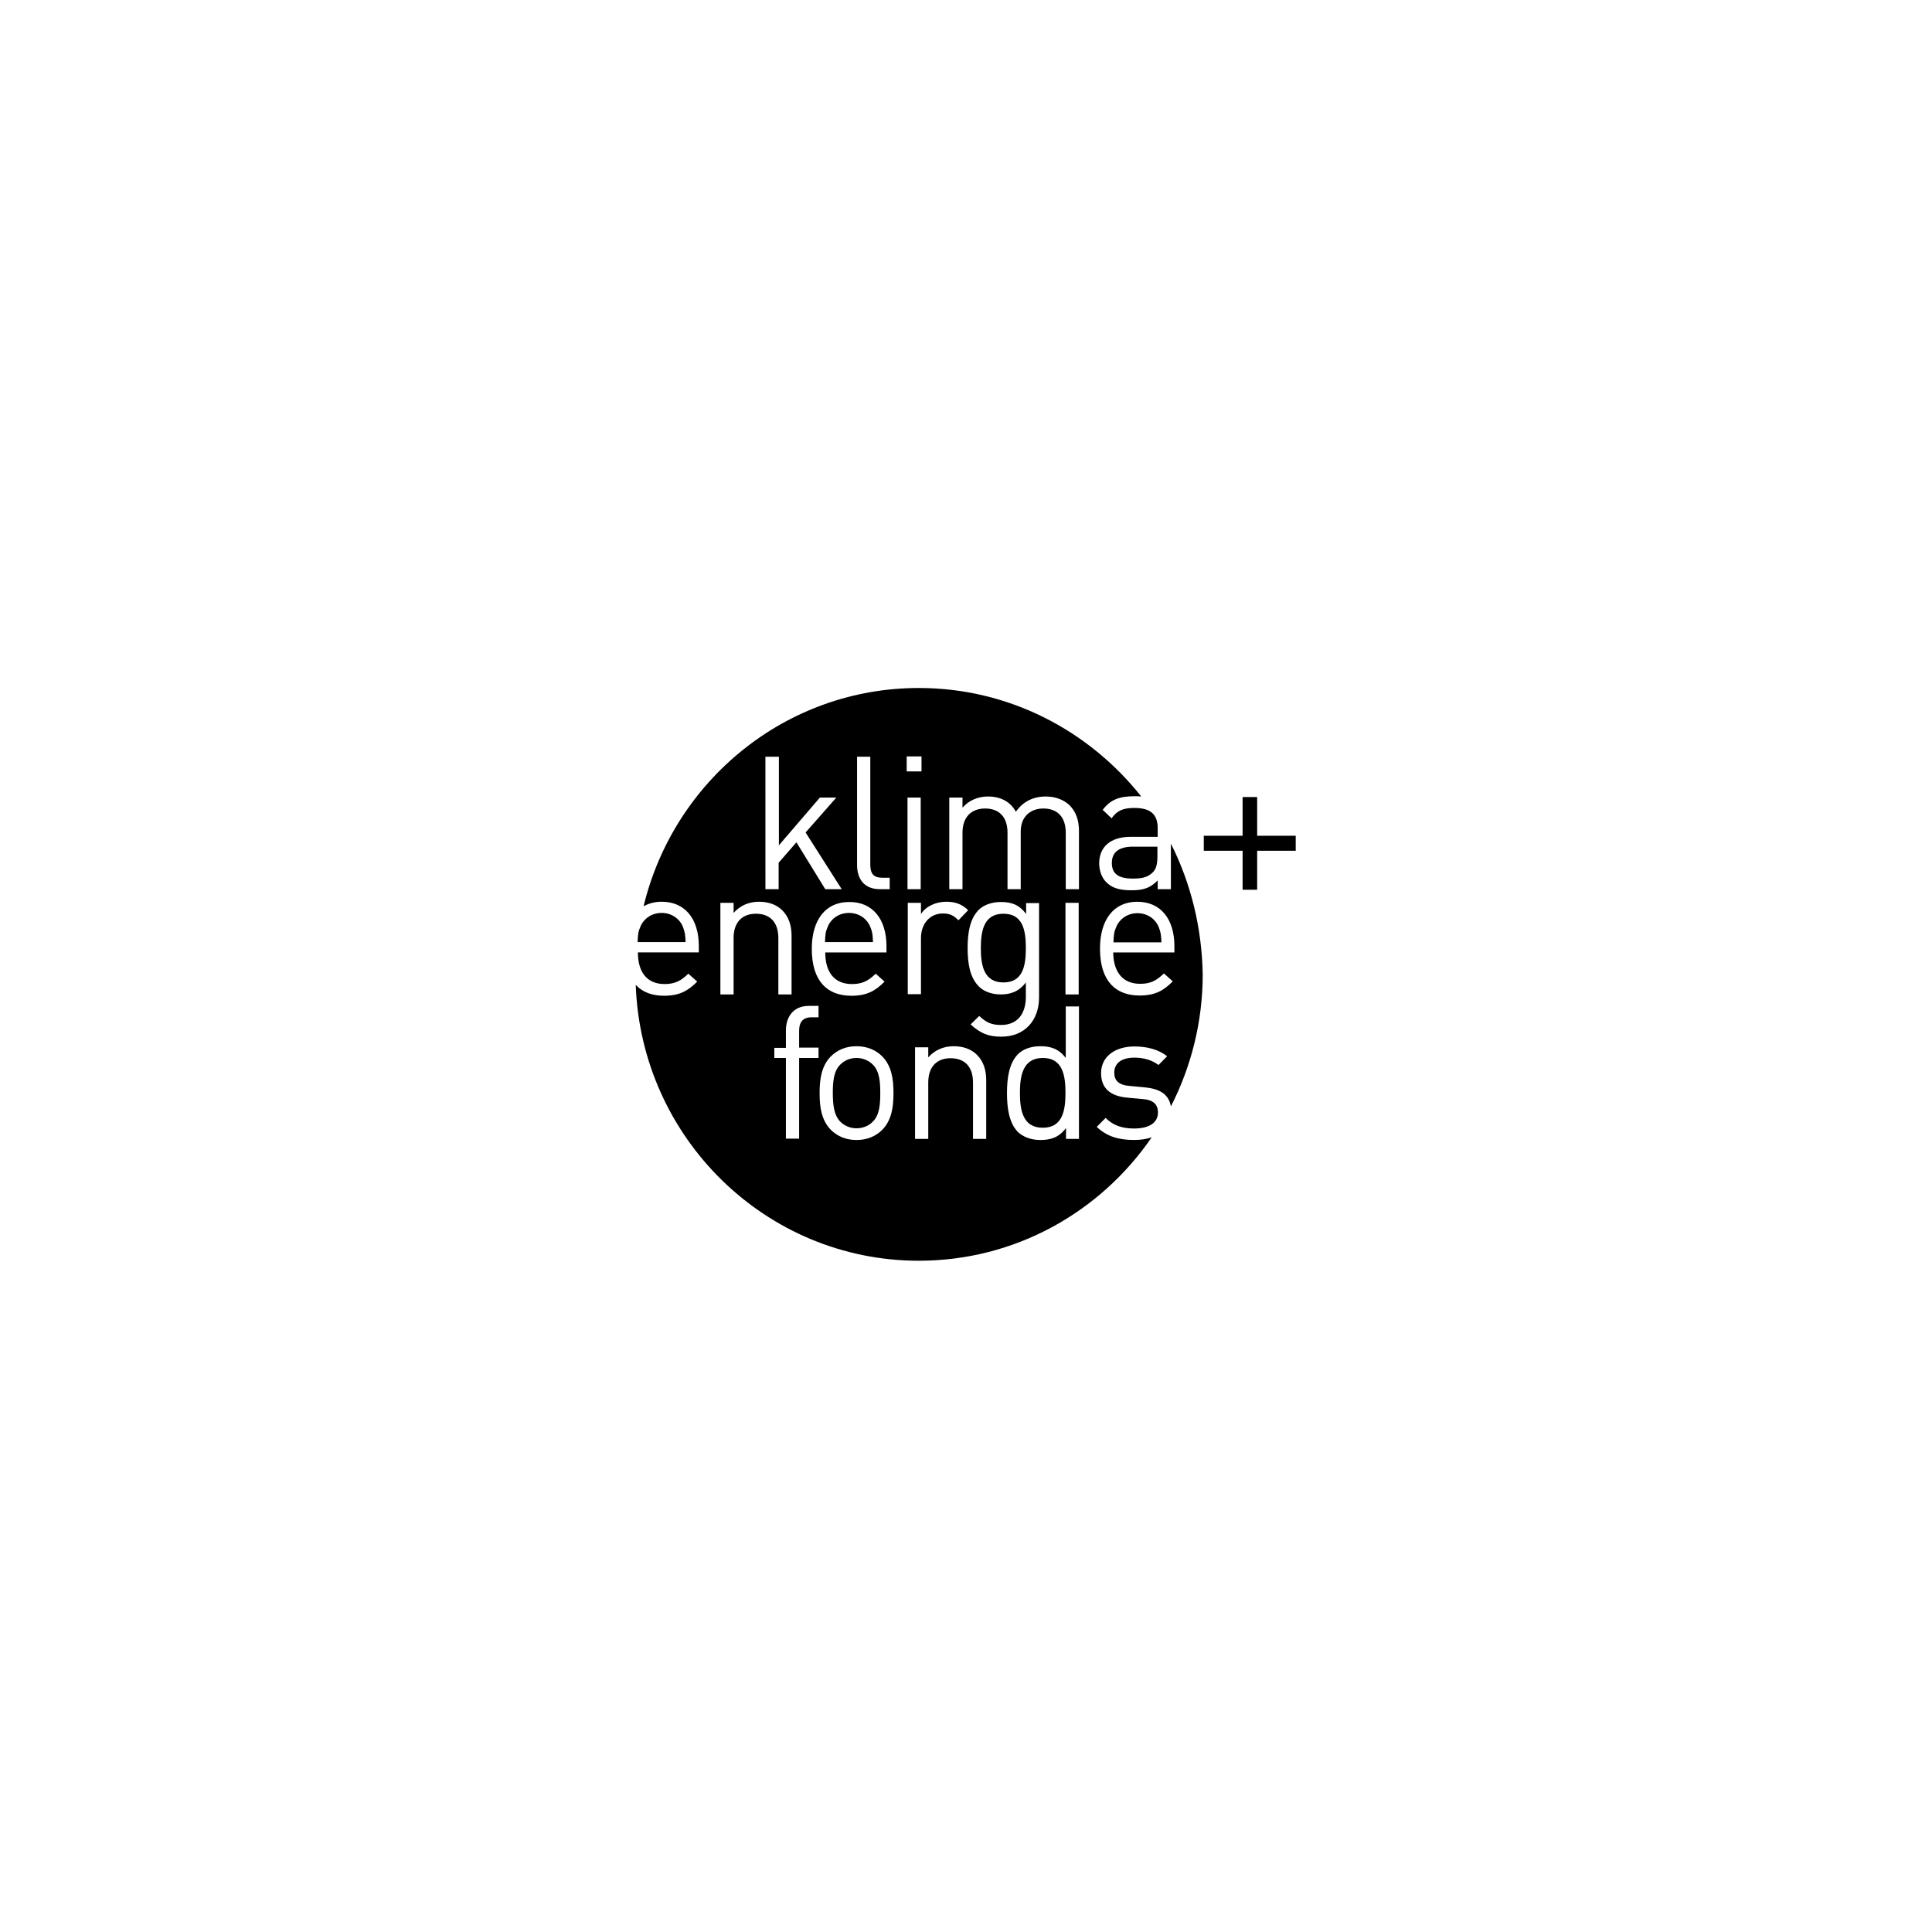 <svg height="234" viewBox="0 0 234 234" width="234" xmlns="http://www.w3.org/2000/svg"><g fill="#000" fill-rule="evenodd"><path d="m82.714 112.255c-.424-1.024-1.404-1.684-2.58-1.684s-2.155.66-2.58 1.684c-.261.594-.294.958-.327 1.849h5.812c-.033-.892-.098-1.222-.327-1.849"/><path d="m126.306 128.137c-2.384 0-2.776 2.081-2.776 4.227 0 2.179.392 4.226 2.776 4.226 2.384 0 2.743-2.08 2.743-4.226 0-2.146-.359-4.227-2.743-4.227"/><path d="m121.539 110.67c-2.384 0-2.743 2.08-2.743 4.16 0 2.08.359 4.16 2.743 4.16 2.384 0 2.71-2.08 2.71-4.16 0-2.08-.327-4.16-2.71-4.16"/><path d="m103.743 128.137c-.784 0-1.469.297-1.992.825-.816.825-.882 2.18-.882 3.434 0 1.255.098 2.609.882 3.434.522.528 1.208.825 1.992.825.784 0 1.502-.297 1.992-.825.816-.825.882-2.18.882-3.434 0-1.254-.065-2.608-.882-3.434-.522-.528-1.241-.825-1.992-.825"/><path d="m134.665 104.528c0 1.288.784 1.882 2.514 1.882.947 0 1.763-.066 2.449-.759.392-.363.555-.991.555-1.915v-1.189h-3.069c-1.633.033-2.449.693-2.449 1.981"/><path d="m105.408 112.255c-.424-1.024-1.404-1.684-2.58-1.684s-2.155.66-2.58 1.684c-.261.594-.294.958-.327 1.849h5.812c-.033-.892-.065-1.222-.327-1.849"/><path d="m138.094 119.156c1.273 0 1.992-.396 2.873-1.255l1.078.958c-1.11 1.123-2.155 1.717-4.016 1.717-2.906 0-4.8-1.75-4.8-5.679 0-3.599 1.731-5.679 4.506-5.679 2.841 0 4.506 2.08 4.506 5.382v.759h-7.412c.033 2.41 1.176 3.797 3.265 3.797zm-7.412 18.787h-1.567v-1.321c-.882 1.189-1.927 1.453-3.135 1.453-1.11 0-2.09-.396-2.678-.958-1.11-1.122-1.339-2.972-1.339-4.721 0-1.75.229-3.599 1.339-4.722.588-.594 1.567-.958 2.678-.958 1.208 0 2.22.264 3.102 1.42v-6.24h1.6zm-13.127-13.868 1.045-1.023c.816.726 1.371 1.09 2.645 1.09 2.122 0 3.004-1.519 3.004-3.401v-1.75c-.882 1.156-1.894 1.452-3.069 1.452-1.11 0-2.09-.396-2.645-.991-1.078-1.089-1.339-2.806-1.339-4.622 0-1.816.261-3.533 1.339-4.623.588-.594 1.567-.958 2.678-.958 1.208 0 2.188.264 3.069 1.453v-1.321h1.567v11.425c0 2.741-1.698 4.754-4.571 4.754-1.633 0-2.547-.429-3.722-1.486zm1.894 13.868h-1.6v-6.835c0-1.948-1.045-2.938-2.71-2.938-1.665 0-2.71 1.023-2.71 2.938v6.835h-1.6v-11.094h1.6v1.222c.784-.892 1.861-1.354 3.069-1.354 1.176 0 2.155.364 2.808 1.024.784.759 1.143 1.816 1.143 3.103zm-9.502-28.594h1.6v1.354c.588-.925 1.796-1.486 3.069-1.486 1.045 0 1.861.264 2.645 1.024l-1.176 1.222c-.588-.594-1.045-.825-1.894-.825-1.6 0-2.645 1.288-2.645 2.972v6.802h-1.6zm-.033-1.651h1.6v-11.094h-1.6zm-.098-14.264h1.796v-1.816h-1.796zm-2.939 43.387c-.751.759-1.796 1.255-3.135 1.255-1.339 0-2.384-.495-3.135-1.255-1.11-1.156-1.339-2.708-1.339-4.425 0-1.717.229-3.269 1.339-4.425.751-.759 1.796-1.255 3.135-1.255 1.339 0 2.384.495 3.135 1.255 1.11 1.156 1.339 2.708 1.339 4.425 0 1.717-.229 3.269-1.339 4.425zm-7.739-13.604h-.882c-1.012 0-1.469.594-1.469 1.618v2.047h2.351v1.255h-2.351v9.774h-1.6v-9.774h-1.404v-1.221h1.404v-2.113c0-1.651.914-2.972 2.776-2.972h1.176zm-7.576-12.547c-1.665 0-2.71 1.024-2.71 2.939v6.835h-1.6v-11.094h1.6v1.222c.784-.892 1.861-1.354 3.069-1.354 1.176 0 2.155.363 2.808 1.024.784.759 1.143 1.816 1.143 3.104v7.099h-1.6v-6.835c0-1.948-1.045-2.939-2.71-2.939zm1.143-19.019h1.633v10.731l4.963-5.778h1.992l-3.722 4.226 4.376 6.868h-1.992l-3.494-5.679-2.155 2.476v3.203h-1.6zm14.661 22.948v.759h-7.412c0 2.443 1.143 3.83 3.233 3.83 1.273 0 1.992-.397 2.873-1.255l1.078.957c-1.11 1.123-2.155 1.717-4.016 1.717-2.906 0-4.8-1.75-4.8-5.679 0-3.599 1.731-5.679 4.506-5.679 2.841-.033 4.539 2.047 4.539 5.349zm-3.559-22.948h1.6v13.042c0 1.09.359 1.618 1.469 1.618h.882v1.387h-1.176c-1.927 0-2.776-1.255-2.776-2.939zm25.241 28.792h1.6v-11.094h-1.6zm-14.073-23.839h1.6v1.222c.784-.892 1.861-1.354 3.102-1.354 1.502 0 2.71.627 3.363 1.849.849-1.222 2.09-1.849 3.624-1.849 1.176 0 2.155.396 2.841 1.024.784.759 1.176 1.816 1.176 3.104v7.099h-1.6v-6.835c0-1.948-1.045-2.939-2.71-2.939-1.6 0-2.743 1.024-2.743 2.774v7h-1.6v-6.835c0-1.948-1.045-2.939-2.71-2.939s-2.743 1.024-2.743 2.939v6.835h-1.6zm26.841 5.58v5.514h-1.6v-1.057c-.882.892-1.698 1.189-3.167 1.189-1.502 0-2.416-.297-3.102-1.024-.522-.528-.816-1.387-.816-2.245 0-1.948 1.339-3.203 3.788-3.203h3.298v-1.057c0-1.618-.816-2.443-2.808-2.443-1.404 0-2.122.33-2.776 1.255l-1.078-1.024c.98-1.288 2.09-1.651 3.886-1.651.261 0 .522 0 .784.033-6.335-7.991-16.033-13.142-26.939-13.142-16.131 0-29.682 11.259-33.339 26.448.62-.363 1.371-.561 2.188-.561 2.841 0 4.506 2.08 4.506 5.382v.759h-7.38c0 2.443 1.143 3.83 3.233 3.83 1.273 0 1.992-.397 2.873-1.255l1.078.957c-1.11 1.123-2.155 1.717-4.016 1.717-1.437 0-2.612-.429-3.429-1.321.653 18.557 15.771 33.415 34.286 33.415 11.69 0 22.008-5.911 28.212-14.958-.62.231-1.371.33-2.155.33-1.861 0-3.298-.429-4.506-1.585l1.078-1.09c.882.925 2.057 1.288 3.429 1.288 1.796 0 2.906-.66 2.906-1.948 0-.957-.555-1.519-1.829-1.618l-1.796-.165c-2.155-.165-3.265-1.156-3.265-2.972 0-2.014 1.698-3.236 4.049-3.236 1.567 0 2.971.396 3.951 1.189l-1.045 1.057c-.784-.594-1.796-.892-2.906-.892-1.6 0-2.449.693-2.449 1.816 0 .958.522 1.519 1.927 1.618l1.763.165c1.698.165 2.906.759 3.167 2.311 2.449-4.788 3.853-10.236 3.853-15.981-.098-5.745-1.469-11.127-3.853-15.849z"/><path d="m137.767 110.604c-1.176 0-2.155.66-2.58 1.684-.261.594-.294.958-.327 1.849h5.812c-.033-.892-.098-1.255-.327-1.849-.424-1.024-1.404-1.684-2.58-1.684"/><path d="m152.265 101.226v-4.689h-1.763v4.689h-4.702v1.816h4.702v4.722h1.763v-4.722h4.669v-1.816z"/></g></svg>
